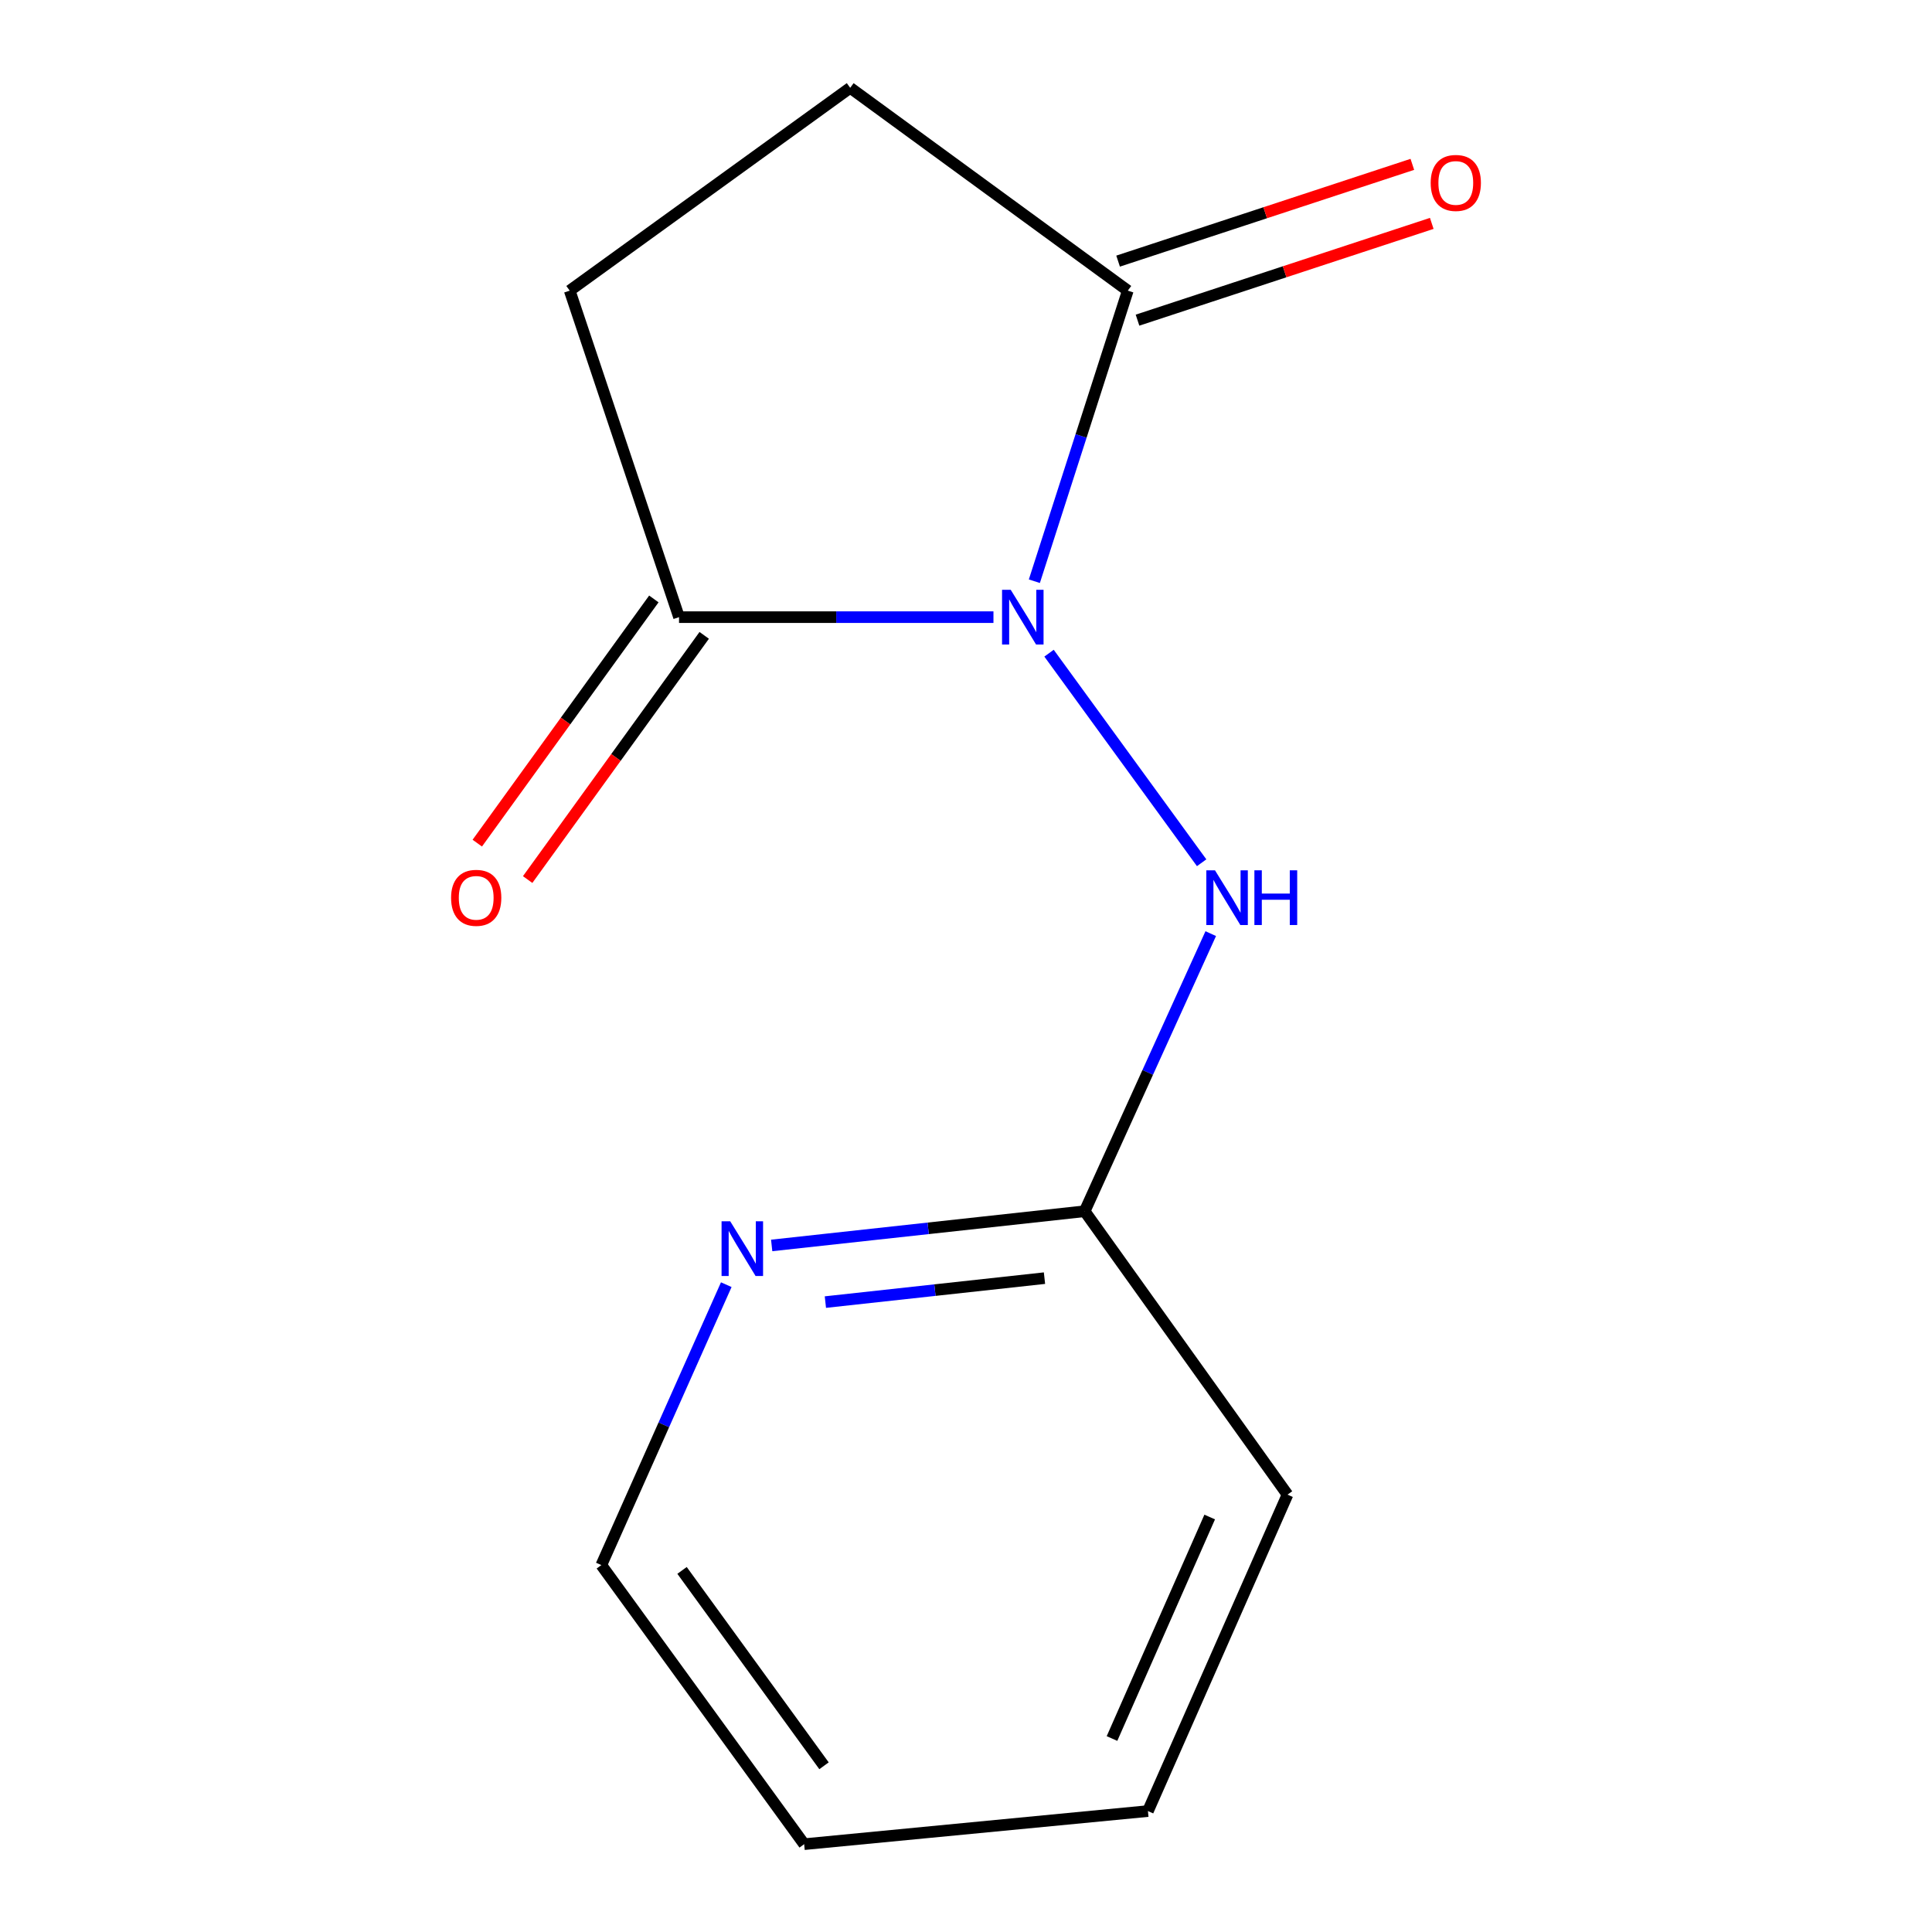 <?xml version='1.0' encoding='iso-8859-1'?>
<svg version='1.1' baseProfile='full'
              xmlns='http://www.w3.org/2000/svg'
                      xmlns:rdkit='http://www.rdkit.org/xml'
                      xmlns:xlink='http://www.w3.org/1999/xlink'
                  xml:space='preserve'
width='1000px' height='1000px' viewBox='0 0 1000 1000'>
<!-- END OF HEADER -->
<rect style='opacity:1.0;fill:#FFFFFF;stroke:none' width='1000' height='1000' x='0' y='0'> </rect>
<path class='bond-0' d='M 514.211,319.436 L 432.838,319.436' style='fill:none;fill-rule:evenodd;stroke:#0000FF;stroke-width:6px;stroke-linecap:butt;stroke-linejoin:miter;stroke-opacity:1' />
<path class='bond-0' d='M 432.838,319.436 L 351.464,319.436' style='fill:none;fill-rule:evenodd;stroke:#000000;stroke-width:6px;stroke-linecap:butt;stroke-linejoin:miter;stroke-opacity:1' />
<path class='bond-1' d='M 535.381,300.838 L 559.565,225.637' style='fill:none;fill-rule:evenodd;stroke:#0000FF;stroke-width:6px;stroke-linecap:butt;stroke-linejoin:miter;stroke-opacity:1' />
<path class='bond-1' d='M 559.565,225.637 L 583.749,150.436' style='fill:none;fill-rule:evenodd;stroke:#000000;stroke-width:6px;stroke-linecap:butt;stroke-linejoin:miter;stroke-opacity:1' />
<path class='bond-2' d='M 542.981,338.087 L 621.971,446.557' style='fill:none;fill-rule:evenodd;stroke:#0000FF;stroke-width:6px;stroke-linecap:butt;stroke-linejoin:miter;stroke-opacity:1' />
<path class='bond-5' d='M 351.464,319.436 L 294.88,150.436' style='fill:none;fill-rule:evenodd;stroke:#000000;stroke-width:6px;stroke-linecap:butt;stroke-linejoin:miter;stroke-opacity:1' />
<path class='bond-7' d='M 338.429,310.012 L 292.734,373.209' style='fill:none;fill-rule:evenodd;stroke:#000000;stroke-width:6px;stroke-linecap:butt;stroke-linejoin:miter;stroke-opacity:1' />
<path class='bond-7' d='M 292.734,373.209 L 247.04,436.407' style='fill:none;fill-rule:evenodd;stroke:#FF0000;stroke-width:6px;stroke-linecap:butt;stroke-linejoin:miter;stroke-opacity:1' />
<path class='bond-7' d='M 364.498,328.861 L 318.804,392.059' style='fill:none;fill-rule:evenodd;stroke:#000000;stroke-width:6px;stroke-linecap:butt;stroke-linejoin:miter;stroke-opacity:1' />
<path class='bond-7' d='M 318.804,392.059 L 273.109,455.256' style='fill:none;fill-rule:evenodd;stroke:#FF0000;stroke-width:6px;stroke-linecap:butt;stroke-linejoin:miter;stroke-opacity:1' />
<path class='bond-6' d='M 583.749,150.436 L 440.056,45.455' style='fill:none;fill-rule:evenodd;stroke:#000000;stroke-width:6px;stroke-linecap:butt;stroke-linejoin:miter;stroke-opacity:1' />
<path class='bond-8' d='M 588.775,165.716 L 664.925,140.672' style='fill:none;fill-rule:evenodd;stroke:#000000;stroke-width:6px;stroke-linecap:butt;stroke-linejoin:miter;stroke-opacity:1' />
<path class='bond-8' d='M 664.925,140.672 L 741.076,115.628' style='fill:none;fill-rule:evenodd;stroke:#FF0000;stroke-width:6px;stroke-linecap:butt;stroke-linejoin:miter;stroke-opacity:1' />
<path class='bond-8' d='M 578.724,135.156 L 654.875,110.112' style='fill:none;fill-rule:evenodd;stroke:#000000;stroke-width:6px;stroke-linecap:butt;stroke-linejoin:miter;stroke-opacity:1' />
<path class='bond-8' d='M 654.875,110.112 L 731.025,85.068' style='fill:none;fill-rule:evenodd;stroke:#FF0000;stroke-width:6px;stroke-linecap:butt;stroke-linejoin:miter;stroke-opacity:1' />
<path class='bond-3' d='M 626.678,483.247 L 594.052,555.088' style='fill:none;fill-rule:evenodd;stroke:#0000FF;stroke-width:6px;stroke-linecap:butt;stroke-linejoin:miter;stroke-opacity:1' />
<path class='bond-3' d='M 594.052,555.088 L 561.427,626.929' style='fill:none;fill-rule:evenodd;stroke:#000000;stroke-width:6px;stroke-linecap:butt;stroke-linejoin:miter;stroke-opacity:1' />
<path class='bond-4' d='M 561.427,626.929 L 480.423,635.785' style='fill:none;fill-rule:evenodd;stroke:#000000;stroke-width:6px;stroke-linecap:butt;stroke-linejoin:miter;stroke-opacity:1' />
<path class='bond-4' d='M 480.423,635.785 L 399.42,644.641' style='fill:none;fill-rule:evenodd;stroke:#0000FF;stroke-width:6px;stroke-linecap:butt;stroke-linejoin:miter;stroke-opacity:1' />
<path class='bond-4' d='M 540.622,661.565 L 483.92,667.764' style='fill:none;fill-rule:evenodd;stroke:#000000;stroke-width:6px;stroke-linecap:butt;stroke-linejoin:miter;stroke-opacity:1' />
<path class='bond-4' d='M 483.92,667.764 L 427.217,673.964' style='fill:none;fill-rule:evenodd;stroke:#0000FF;stroke-width:6px;stroke-linecap:butt;stroke-linejoin:miter;stroke-opacity:1' />
<path class='bond-10' d='M 561.427,626.929 L 666.409,773.624' style='fill:none;fill-rule:evenodd;stroke:#000000;stroke-width:6px;stroke-linecap:butt;stroke-linejoin:miter;stroke-opacity:1' />
<path class='bond-9' d='M 375.917,664.945 L 343.584,737.514' style='fill:none;fill-rule:evenodd;stroke:#0000FF;stroke-width:6px;stroke-linecap:butt;stroke-linejoin:miter;stroke-opacity:1' />
<path class='bond-9' d='M 343.584,737.514 L 311.251,810.084' style='fill:none;fill-rule:evenodd;stroke:#000000;stroke-width:6px;stroke-linecap:butt;stroke-linejoin:miter;stroke-opacity:1' />
<path class='bond-13' d='M 294.88,150.436 L 440.056,45.455' style='fill:none;fill-rule:evenodd;stroke:#000000;stroke-width:6px;stroke-linecap:butt;stroke-linejoin:miter;stroke-opacity:1' />
<path class='bond-14' d='M 311.251,810.084 L 416.233,954.545' style='fill:none;fill-rule:evenodd;stroke:#000000;stroke-width:6px;stroke-linecap:butt;stroke-linejoin:miter;stroke-opacity:1' />
<path class='bond-14' d='M 353.022,812.841 L 426.509,913.964' style='fill:none;fill-rule:evenodd;stroke:#000000;stroke-width:6px;stroke-linecap:butt;stroke-linejoin:miter;stroke-opacity:1' />
<path class='bond-12' d='M 666.409,773.624 L 594.169,937.406' style='fill:none;fill-rule:evenodd;stroke:#000000;stroke-width:6px;stroke-linecap:butt;stroke-linejoin:miter;stroke-opacity:1' />
<path class='bond-12' d='M 626.139,785.209 L 575.571,899.856' style='fill:none;fill-rule:evenodd;stroke:#000000;stroke-width:6px;stroke-linecap:butt;stroke-linejoin:miter;stroke-opacity:1' />
<path class='bond-11' d='M 416.233,954.545 L 594.169,937.406' style='fill:none;fill-rule:evenodd;stroke:#000000;stroke-width:6px;stroke-linecap:butt;stroke-linejoin:miter;stroke-opacity:1' />
<path  class='atom-0' d='M 523.14 305.276
L 532.42 320.276
Q 533.34 321.756, 534.82 324.436
Q 536.3 327.116, 536.38 327.276
L 536.38 305.276
L 540.14 305.276
L 540.14 333.596
L 536.26 333.596
L 526.3 317.196
Q 525.14 315.276, 523.9 313.076
Q 522.7 310.876, 522.34 310.196
L 522.34 333.596
L 518.66 333.596
L 518.66 305.276
L 523.14 305.276
' fill='#0000FF'/>
<path  class='atom-3' d='M 628.872 450.471
L 638.152 465.471
Q 639.072 466.951, 640.552 469.631
Q 642.032 472.311, 642.112 472.471
L 642.112 450.471
L 645.872 450.471
L 645.872 478.791
L 641.992 478.791
L 632.032 462.391
Q 630.872 460.471, 629.632 458.271
Q 628.432 456.071, 628.072 455.391
L 628.072 478.791
L 624.392 478.791
L 624.392 450.471
L 628.872 450.471
' fill='#0000FF'/>
<path  class='atom-3' d='M 649.272 450.471
L 653.112 450.471
L 653.112 462.511
L 667.592 462.511
L 667.592 450.471
L 671.432 450.471
L 671.432 478.791
L 667.592 478.791
L 667.592 465.711
L 653.112 465.711
L 653.112 478.791
L 649.272 478.791
L 649.272 450.471
' fill='#0000FF'/>
<path  class='atom-5' d='M 377.963 632.142
L 387.243 647.142
Q 388.163 648.622, 389.643 651.302
Q 391.123 653.982, 391.203 654.142
L 391.203 632.142
L 394.963 632.142
L 394.963 660.462
L 391.083 660.462
L 381.123 644.062
Q 379.963 642.142, 378.723 639.942
Q 377.523 637.742, 377.163 637.062
L 377.163 660.462
L 373.483 660.462
L 373.483 632.142
L 377.963 632.142
' fill='#0000FF'/>
<path  class='atom-8' d='M 233.482 464.711
Q 233.482 457.911, 236.842 454.111
Q 240.202 450.311, 246.482 450.311
Q 252.762 450.311, 256.122 454.111
Q 259.482 457.911, 259.482 464.711
Q 259.482 471.591, 256.082 475.511
Q 252.682 479.391, 246.482 479.391
Q 240.242 479.391, 236.842 475.511
Q 233.482 471.631, 233.482 464.711
M 246.482 476.191
Q 250.802 476.191, 253.122 473.311
Q 255.482 470.391, 255.482 464.711
Q 255.482 459.151, 253.122 456.351
Q 250.802 453.511, 246.482 453.511
Q 242.162 453.511, 239.802 456.311
Q 237.482 459.111, 237.482 464.711
Q 237.482 470.431, 239.802 473.311
Q 242.162 476.191, 246.482 476.191
' fill='#FF0000'/>
<path  class='atom-9' d='M 740.518 94.683
Q 740.518 87.883, 743.878 84.083
Q 747.238 80.283, 753.518 80.283
Q 759.798 80.283, 763.158 84.083
Q 766.518 87.883, 766.518 94.683
Q 766.518 101.563, 763.118 105.483
Q 759.718 109.363, 753.518 109.363
Q 747.278 109.363, 743.878 105.483
Q 740.518 101.603, 740.518 94.683
M 753.518 106.163
Q 757.838 106.163, 760.158 103.283
Q 762.518 100.363, 762.518 94.683
Q 762.518 89.123, 760.158 86.323
Q 757.838 83.483, 753.518 83.483
Q 749.198 83.483, 746.838 86.283
Q 744.518 89.083, 744.518 94.683
Q 744.518 100.403, 746.838 103.283
Q 749.198 106.163, 753.518 106.163
' fill='#FF0000'/>
</svg>

